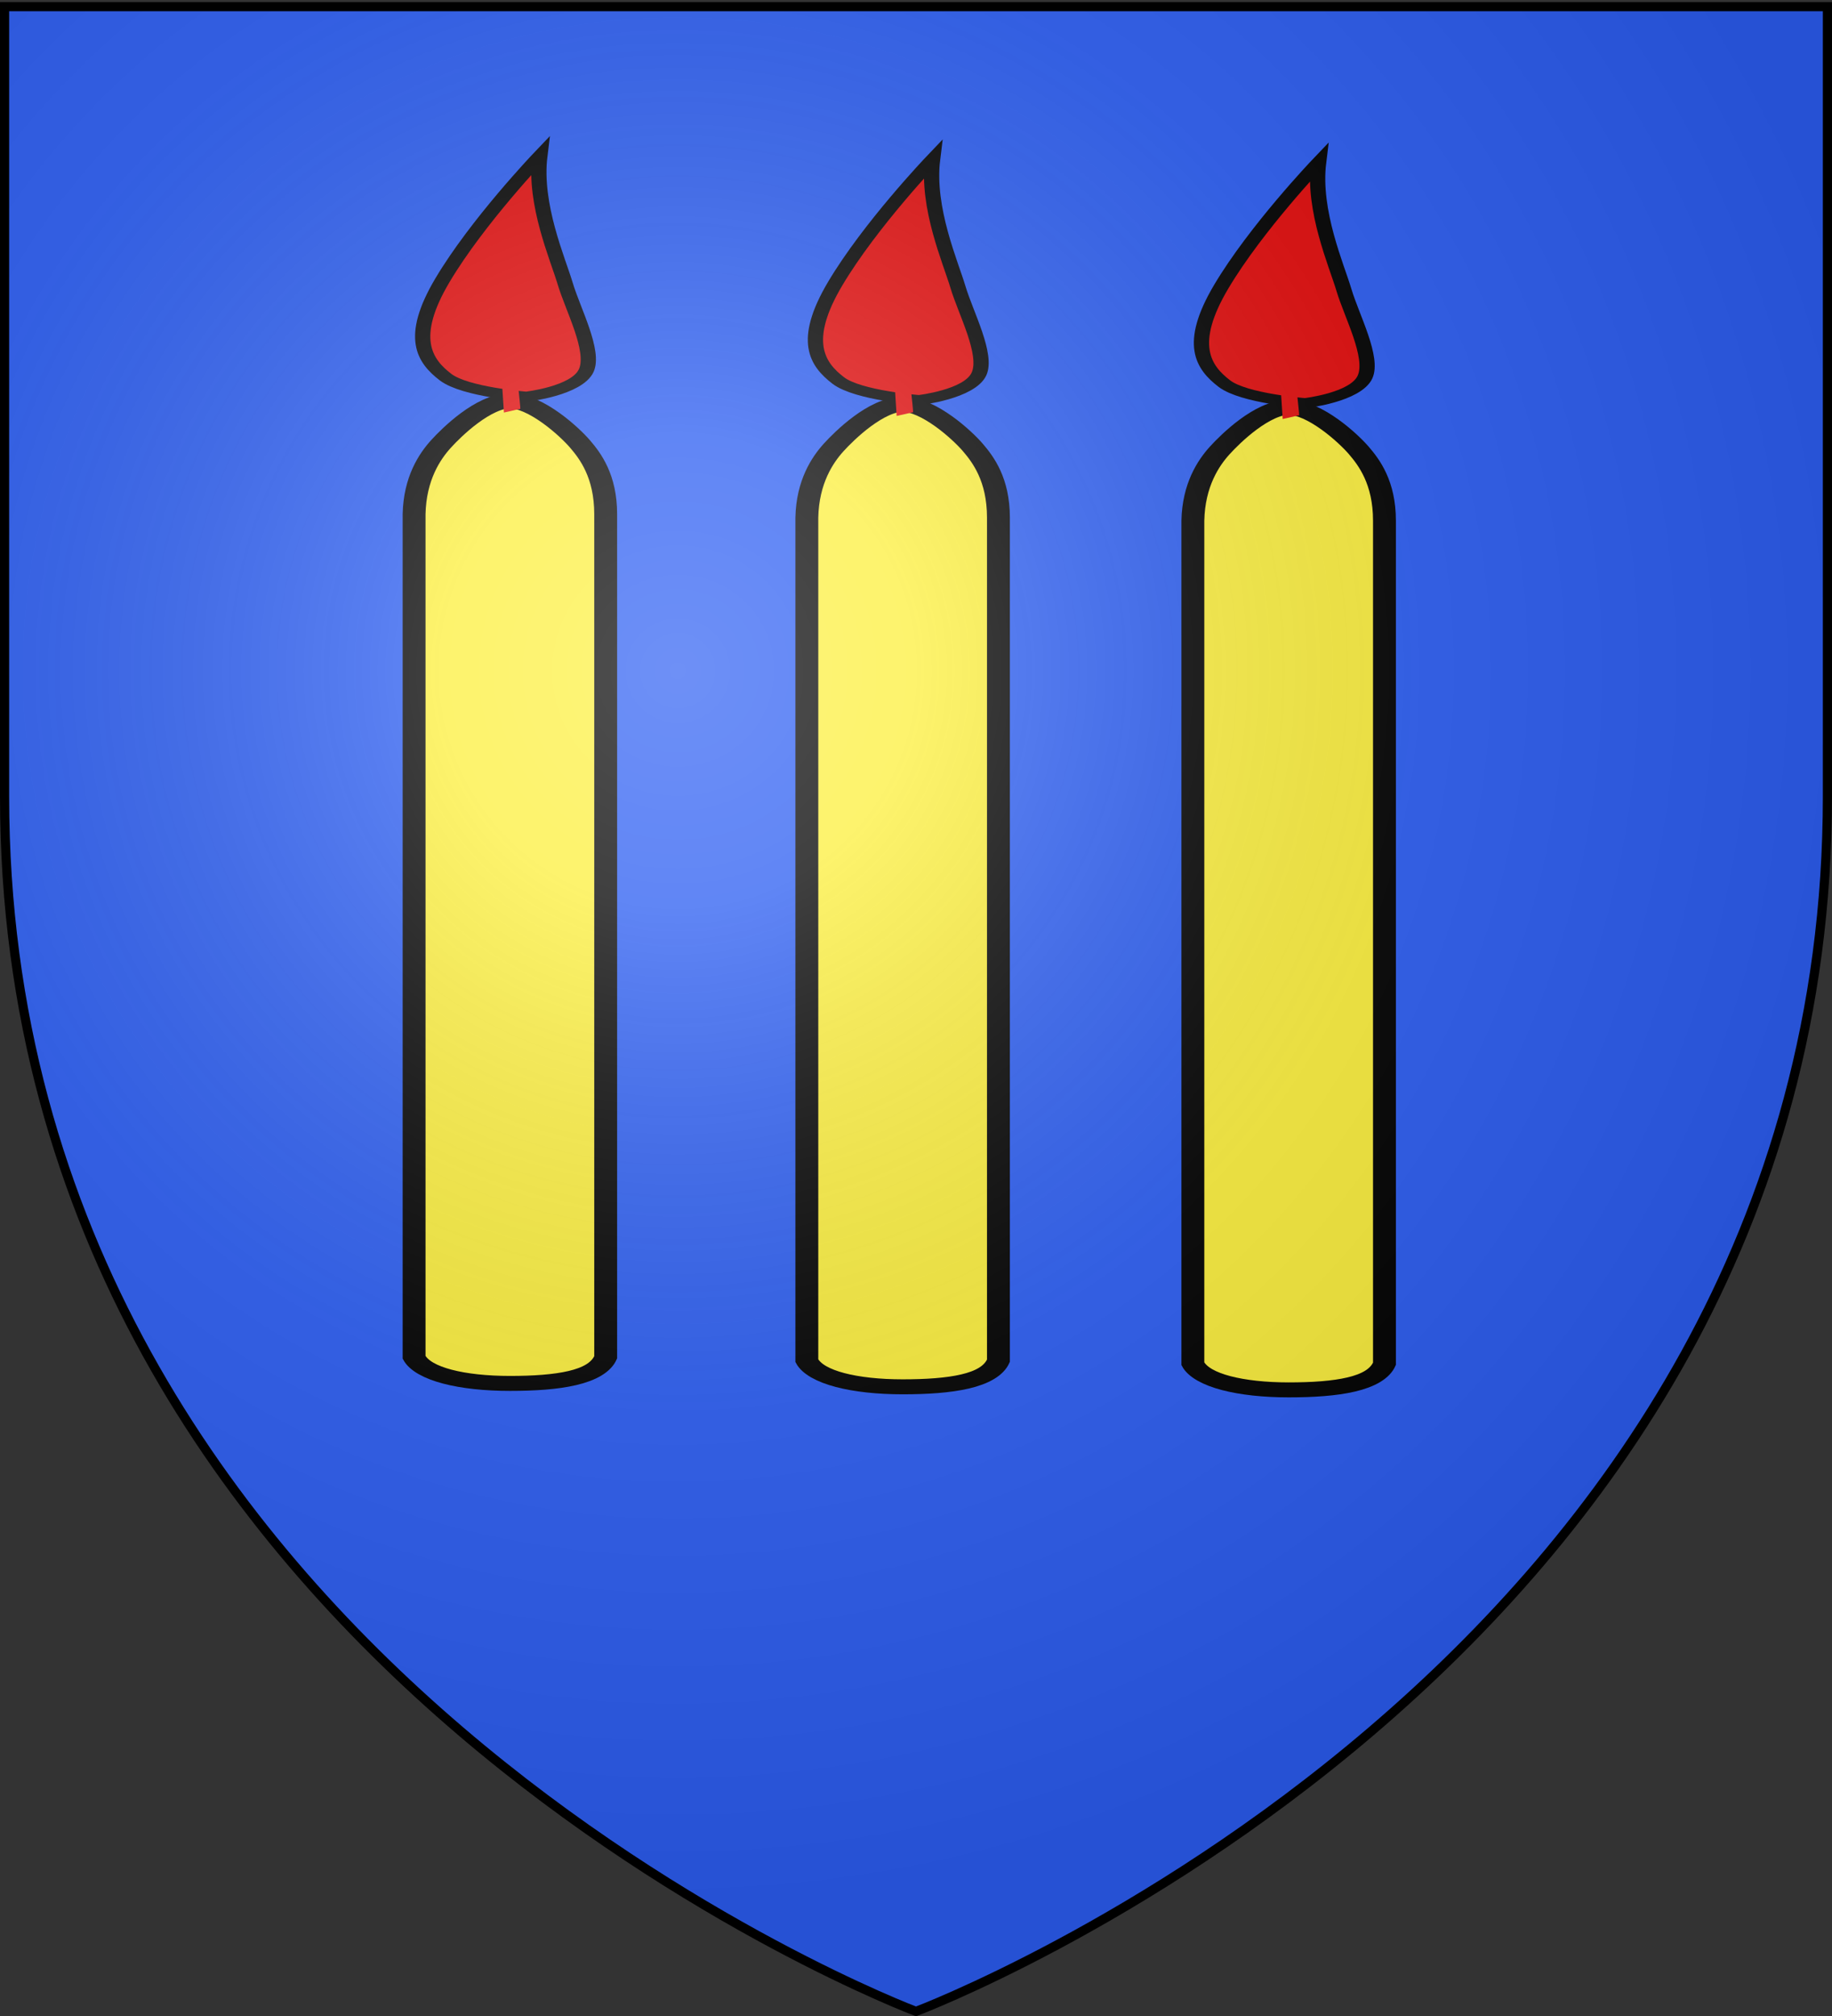 <svg xmlns="http://www.w3.org/2000/svg" xmlns:xlink="http://www.w3.org/1999/xlink" width="600" height="660" version="1.0"><rect width="100%" height="100%" fill="#333333" stroke="none"/><defs><linearGradient id="b"><stop offset="0" style="stop-color:white;stop-opacity:.314"/><stop offset=".19" style="stop-color:white;stop-opacity:.251"/><stop offset=".6" style="stop-color:#6b6b6b;stop-opacity:.125"/><stop offset="1" style="stop-color:black;stop-opacity:.125"/></linearGradient><linearGradient id="a"><stop offset="0" style="stop-color:#fd0000;stop-opacity:1"/><stop offset=".5" style="stop-color:#e77275;stop-opacity:.659"/><stop offset="1" style="stop-color:black;stop-opacity:.323"/></linearGradient><radialGradient xlink:href="#b" id="c" cx="221.445" cy="226.331" r="300" fx="221.445" fy="226.331" gradientTransform="matrix(1.353 0 0 1.349 -77.63 -85.747)" gradientUnits="userSpaceOnUse"/></defs><g style="display:inline"><path d="M300 658.5s298.5-112.32 298.5-397.772V2.176H1.5v258.552C1.5 546.18 300 658.5 300 658.5z" style="fill:#2b5df2;fill-opacity:1;fill-rule:evenodd;stroke:none;stroke-width:1px;stroke-linecap:butt;stroke-linejoin:miter;stroke-opacity:1"/></g><g style="display:inline"><path d="M128.308 168.34c.16-11.756 3.364-18.949 5.753-22.977 2.321-3.911 9.127-14.121 14.78-14.121 5.637 0 12.835 10.19 15.04 14.121 2.17 3.87 5.493 10.458 5.493 22.976v276.016c-1.925 6.717-10.266 8.55-20.533 8.55-10.267 0-18.608-3.054-20.533-8.55V168.34z" style="fill:#fcef3c;fill-opacity:1;stroke:#000;stroke-width:4.902;stroke-miterlimit:4;stroke-dashoffset:0;stroke-opacity:1" transform="matrix(1.528 0 0 1 -60.435 0)"/><path d="M152.37 129.868s10.823-1.855 12.833-8.55c1.925-6.411-2.876-20.09-4.491-28.395-1.605-8.243-6.738-25.952-5.455-41.83 0 0-13.394 21.45-20.854 40.61-7.354 18.89-3.85 26.486.642 31.753 4.208 4.934 17.325 6.412 17.325 6.412z" style="fill:#e20909;fill-opacity:1;fill-rule:evenodd;stroke:#000;stroke-width:3.268;stroke-linecap:butt;stroke-linejoin:miter;stroke-miterlimit:4;stroke-dasharray:none;stroke-opacity:1" transform="matrix(1.528 0 0 1 -60.435 0)"/><path d="M151.087 133.837c0-1.221-.963-14.35-.963-14.35l2.567-17.404-2.888-.916-2.887 18.625.642 15.267 3.529-1.222z" style="fill:#e20909;fill-opacity:1;fill-rule:evenodd;stroke:none;stroke-width:1px;stroke-linecap:butt;stroke-linejoin:miter;stroke-opacity:1" transform="matrix(1.528 0 0 1 -60.435 0)"/><g style="display:inline"><path d="M128.308 168.34c.16-11.756 3.364-18.949 5.753-22.977 2.321-3.911 9.127-14.121 14.78-14.121 5.637 0 12.835 10.19 15.04 14.121 2.17 3.87 5.493 10.458 5.493 22.976v276.016c-1.925 6.717-10.266 8.55-20.533 8.55-10.267 0-18.608-3.054-20.533-8.55V168.34z" style="fill:#fcef3c;fill-opacity:1;stroke:#000;stroke-width:4.902;stroke-miterlimit:4;stroke-dashoffset:0;stroke-opacity:1" transform="matrix(1.528 0 0 1 68.195 1.114)"/><path d="M152.37 129.868s10.823-1.855 12.833-8.55c1.925-6.411-2.876-20.09-4.491-28.395-1.605-8.243-6.738-25.952-5.455-41.83 0 0-13.394 21.45-20.854 40.61-7.354 18.89-3.85 26.486.642 31.753 4.208 4.934 17.325 6.412 17.325 6.412z" style="fill:#e20909;fill-opacity:1;fill-rule:evenodd;stroke:#000;stroke-width:3.268;stroke-linecap:butt;stroke-linejoin:miter;stroke-miterlimit:4;stroke-dasharray:none;stroke-opacity:1" transform="matrix(1.528 0 0 1 68.195 1.114)"/><path d="M151.087 133.837c0-1.221-.963-14.35-.963-14.35l2.567-17.404-2.888-.916-2.887 18.625.642 15.267 3.529-1.222z" style="fill:#e20909;fill-opacity:1;fill-rule:evenodd;stroke:none;stroke-width:1px;stroke-linecap:butt;stroke-linejoin:miter;stroke-opacity:1" transform="matrix(1.528 0 0 1 68.195 1.114)"/></g><g style="display:inline"><path d="M128.308 168.34c.16-11.756 3.364-18.949 5.753-22.977 2.321-3.911 9.127-14.121 14.78-14.121 5.637 0 12.835 10.19 15.04 14.121 2.17 3.87 5.493 10.458 5.493 22.976v276.016c-1.925 6.717-10.266 8.55-20.533 8.55-10.267 0-18.608-3.054-20.533-8.55V168.34z" style="fill:#fcef3c;fill-opacity:1;stroke:#000;stroke-width:4.902;stroke-miterlimit:4;stroke-dashoffset:0;stroke-opacity:1" transform="matrix(1.528 0 0 1 194.622 2.114)"/><path d="M152.37 129.868s10.823-1.855 12.833-8.55c1.925-6.411-2.876-20.09-4.491-28.395-1.605-8.243-6.738-25.952-5.455-41.83 0 0-13.394 21.45-20.854 40.61-7.354 18.89-3.85 26.486.642 31.753 4.208 4.934 17.325 6.412 17.325 6.412z" style="fill:#e20909;fill-opacity:1;fill-rule:evenodd;stroke:#000;stroke-width:3.268;stroke-linecap:butt;stroke-linejoin:miter;stroke-miterlimit:4;stroke-dasharray:none;stroke-opacity:1" transform="matrix(1.528 0 0 1 194.622 2.114)"/><path d="M151.087 133.837c0-1.221-.963-14.35-.963-14.35l2.567-17.404-2.888-.916-2.887 18.625.642 15.267 3.529-1.222z" style="fill:#e20909;fill-opacity:1;fill-rule:evenodd;stroke:none;stroke-width:1px;stroke-linecap:butt;stroke-linejoin:miter;stroke-opacity:1" transform="matrix(1.528 0 0 1 194.622 2.114)"/></g></g><path d="M300 658.5s298.5-112.32 298.5-397.772V2.176H1.5v258.552C1.5 546.18 300 658.5 300 658.5z" style="opacity:1;fill:url(#c);fill-opacity:1;fill-rule:evenodd;stroke:none;stroke-width:1px;stroke-linecap:butt;stroke-linejoin:miter;stroke-opacity:1"/><path d="M300 658.5S1.5 546.18 1.5 260.728V2.176h597v258.552C598.5 546.18 300 658.5 300 658.5z" style="opacity:1;fill:none;fill-opacity:1;fill-rule:evenodd;stroke:#000;stroke-width:3;stroke-linecap:butt;stroke-linejoin:miter;stroke-miterlimit:4;stroke-dasharray:none;stroke-opacity:1"/></svg>